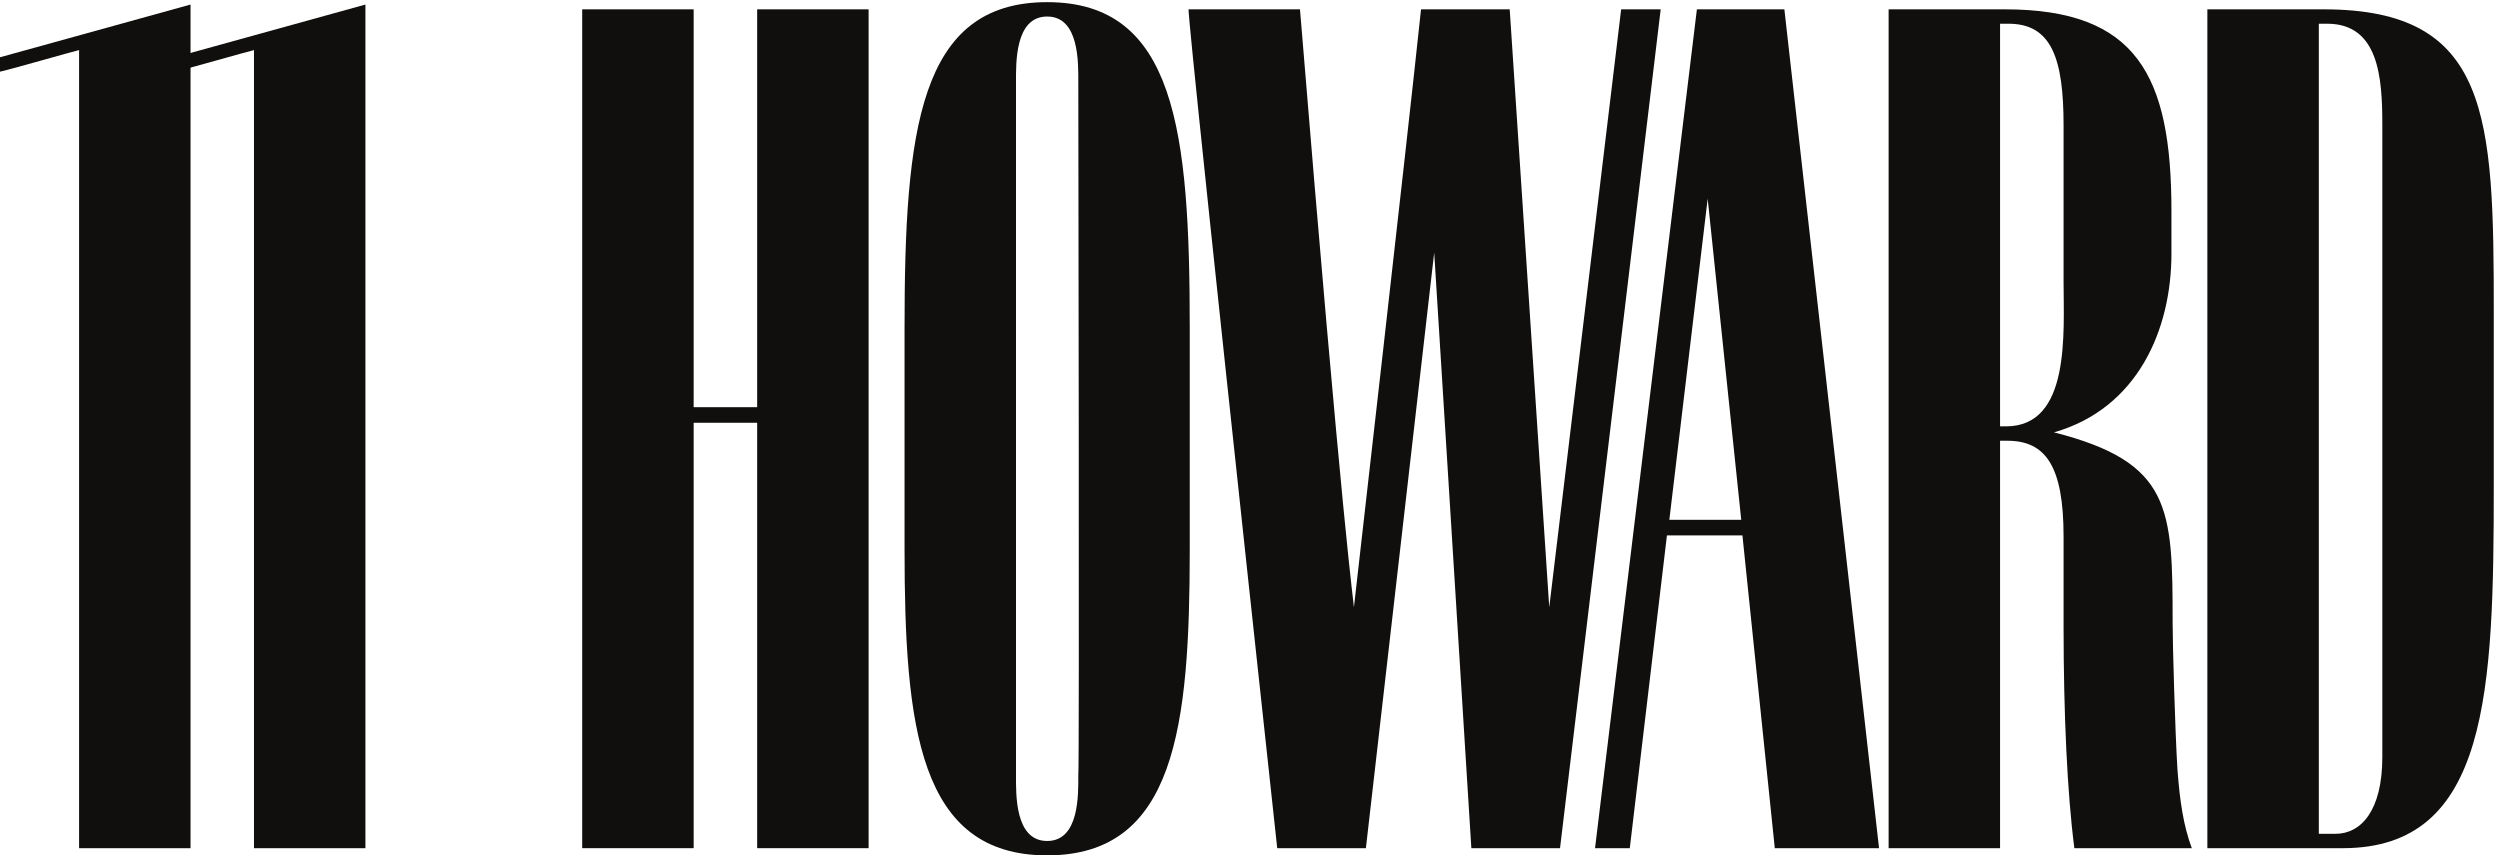 <?xml version="1.0" encoding="UTF-8" standalone="no"?>
<!-- Created with Inkscape (http://www.inkscape.org/) -->

<svg
   version="1.1"
   id="svg1"
   width="769.96"
   height="263.44"
   viewBox="0 0 769.96 263.44"
   sodipodi:docname="11Howard_Logotype CS5.eps"
   xmlns:inkscape="http://www.inkscape.org/namespaces/inkscape"
   xmlns:sodipodi="http://sodipodi.sourceforge.net/DTD/sodipodi-0.dtd"
   xmlns="http://www.w3.org/2000/svg"
   xmlns:svg="http://www.w3.org/2000/svg">
  <defs
     id="defs1" />
  <sodipodi:namedview
     id="namedview1"
     pagecolor="#ffffff"
     bordercolor="#000000"
     borderopacity="0.25"
     inkscape:showpageshadow="2"
     inkscape:pageopacity="0.0"
     inkscape:pagecheckerboard="0"
     inkscape:deskcolor="#d1d1d1">
    <inkscape:page
       x="0"
       y="0"
       inkscape:label="1"
       id="page1"
       width="769.96"
       height="263.44"
       margin="0"
       bleed="0" />
  </sodipodi:namedview>
  <g
     id="g1"
     inkscape:groupmode="layer"
     inkscape:label="1">
    <g
       id="group-R5">
      <path
         id="path2"
         d="M 183.148,16.648 V 1864.78 C 180.371,1864.78 5.551,1814.83 0,1814.83 v 33.3 l 441.223,122.1 V 16.648 H 183.148"
         style="fill:#100f0d;fill-opacity:1;fill-rule:nonzero;stroke:none"
         transform="matrix(0.133,0,0,-0.133,0,263.44)" />
      <path
         id="path3"
         d="M 588.137,16.648 V 1864.78 c -2.782,0 -177.602,-49.95 -183.153,-49.95 v 33.3 l 441.223,122.1 V 16.648 h -258.07"
         style="fill:#100f0d;fill-opacity:1;fill-rule:nonzero;stroke:none"
         transform="matrix(0.133,0,0,-0.133,0,263.44)" />
      <path
         id="path4"
         d="M 2011.41,16.648 H 1753.34 V 1001.76 H 1606.26 V 16.648 H 1348.19 V 1959.13 h 258.07 v -921.29 h 147.08 v 921.29 h 258.07 V 16.648"
         style="fill:#100f0d;fill-opacity:1;fill-rule:nonzero;stroke:none"
         transform="matrix(0.133,0,0,-0.133,0,263.44)" />
      <path
         id="path5"
         d="m 2424.85,1942.47 c -74.92,0 -72.14,-108.22 -72.14,-152.61 0,2.77 0,-1603.938 0,-1603.938 0,-44.391 -2.78,-152.621 72.14,-152.621 74.93,0 72.15,108.23 72.15,152.621 2.78,0 0,1603.938 0,1603.938 0,44.39 2.78,152.61 -72.15,152.61 z m 330.22,-721.48 V 710.391 C 2755.07,296.93 2721.77,0 2424.85,0 2127.93,0 2094.63,296.93 2094.63,710.391 v 510.599 c 0,457.86 33.3,754.79 330.22,754.79 296.92,0 330.22,-296.93 330.22,-754.79"
         style="fill:#100f0d;fill-opacity:1;fill-rule:nonzero;stroke:none"
         transform="matrix(0.133,0,0,-0.133,0,263.44)" />
      <path
         id="path6"
         d="M 3407.16,16.648 3321.13,1395.8 3162.96,16.648 H 2957.62 C 2749.5,1936.92 2752.27,1953.58 2752.27,1959.13 h 258.07 c 99.89,-1220.989 124.87,-1376.38 124.87,-1384.708 5.55,49.949 122.1,1068.358 155.4,1384.708 h 205.35 l 91.57,-1384.708 166.5,1384.708 h 91.58 L 3612.51,16.648 h -205.35"
         style="fill:#100f0d;fill-opacity:1;fill-rule:nonzero;stroke:none"
         transform="matrix(0.133,0,0,-0.133,0,263.44)" />
      <path
         id="path7"
         d="M 3954.42,1520.68 3865.63,777 h 166.49 z M 4351.24,16.648 H 4109.82 L 4034.9,740.922 H 3860.08 L 3774.05,16.648 h -80.48 L 3929.45,1959.13 h 202.57 L 4351.24,16.648"
         style="fill:#100f0d;fill-opacity:1;fill-rule:nonzero;stroke:none"
         transform="matrix(0.133,0,0,-0.133,0,263.44)" />
      <path
         id="path8"
         d="m 4778.56,1689.95 c 0,155.41 -27.75,235.88 -127.65,235.88 h -19.43 V 993.441 h 13.88 c 149.85,0 133.2,216.439 133.2,335.769 z M 4803.54,16.648 C 4786.88,144.301 4778.56,330.219 4778.56,530.02 v 208.121 c 0,163.73 -41.63,222 -130.43,222 h -16.65 V 16.648 H 4373.42 V 1959.13 c 66.6,0 99.89,0 269.17,0 305.24,0 385.72,-152.63 385.72,-466.2 v -99.89 c 0,-174.83 -77.7,-357.98 -271.95,-413.477 271.95,-69.372 274.72,-174.825 274.72,-441.223 0,-47.168 5.55,-246.969 11.1,-338.539 5.55,-74.922 13.87,-130.422 33.3,-183.153 h -271.94"
         style="fill:#100f0d;fill-opacity:1;fill-rule:nonzero;stroke:none"
         transform="matrix(0.133,0,0,-0.133,0,263.44)" />
      <path
         id="path9"
         d="m 5516.67,1692.73 c 0,108.22 -8.32,233.1 -127.65,233.1 H 5369.6 V 49.949 h 38.85 c 58.27,0 108.22,52.731 108.22,177.602 z m 258.08,-832.492 c 0,-480.066 -11.11,-843.59 -349.65,-843.59 H 5111.52 V 1959.13 c 177.6,0 233.11,0 269.18,0 385.72,0 394.05,-246.97 394.05,-702.07 V 860.238"
         style="fill:#100f0d;fill-opacity:1;fill-rule:nonzero;stroke:none"
         transform="matrix(0.133,0,0,-0.133,0,263.44)" />
    </g>
  </g>
</svg>
